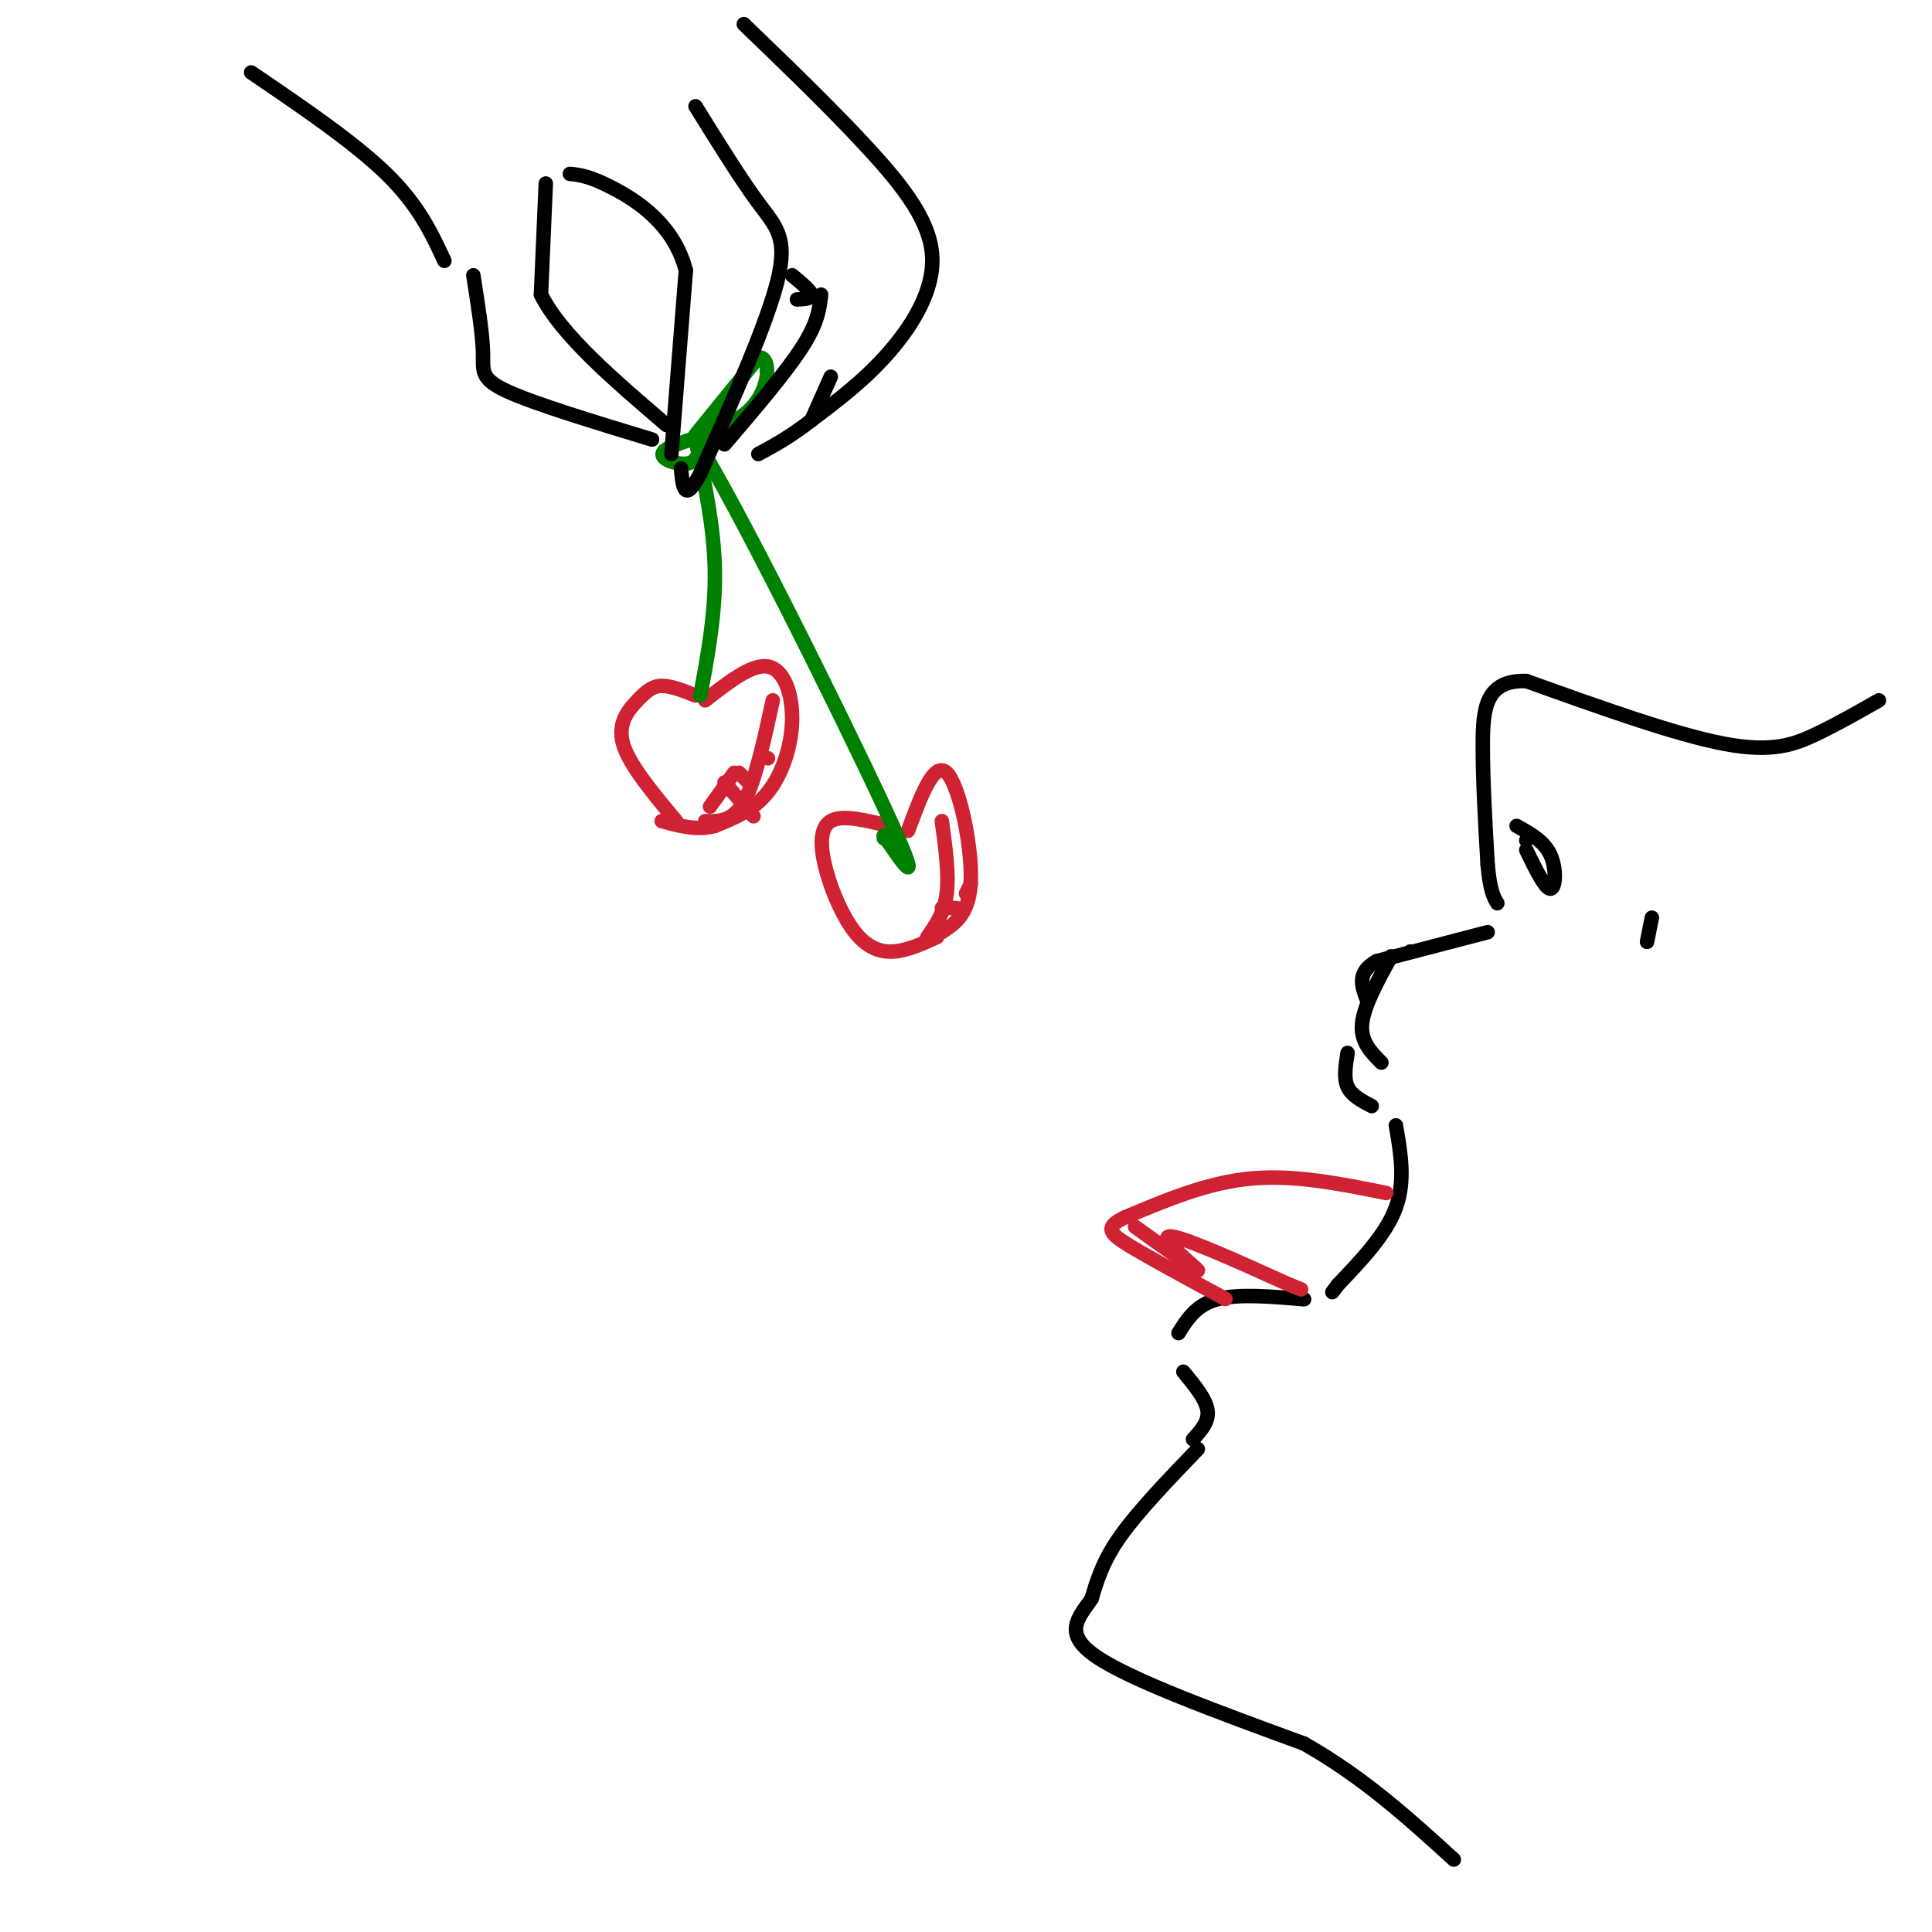 <svg viewBox='0 0 400 400' version='1.1' xmlns='http://www.w3.org/2000/svg' xmlns:xlink='http://www.w3.org/1999/xlink'><g fill='none' stroke='rgb(0,0,0)' stroke-width='3' stroke-linecap='round' stroke-linejoin='round'><path d='M389,145c-4.289,2.444 -8.578,4.889 -13,7c-4.422,2.111 -8.978,3.889 -19,2c-10.022,-1.889 -25.511,-7.444 -41,-13'/><path d='M316,141c-8.422,-0.244 -8.978,5.644 -9,13c-0.022,7.356 0.489,16.178 1,25'/><path d='M308,179c0.500,5.500 1.250,6.750 2,8'/><path d='M308,193c0.000,0.000 -23.000,6.000 -23,6'/><path d='M285,199c-4.167,2.333 -3.083,5.167 -2,8'/><path d='M292,197c0.000,0.000 0.000,0.000 0,0'/><path d='M288,198c-2.833,5.167 -5.667,10.333 -6,14c-0.333,3.667 1.833,5.833 4,8'/><path d='M289,233c1.000,5.750 2.000,11.500 0,17c-2.000,5.500 -7.000,10.750 -12,16'/><path d='M277,266c-2.000,2.667 -1.000,1.333 0,0'/><path d='M270,269c-6.833,-0.583 -13.667,-1.167 -18,0c-4.333,1.167 -6.167,4.083 -8,7'/><path d='M245,284c2.333,2.833 4.667,5.667 5,8c0.333,2.333 -1.333,4.167 -3,6'/><path d='M248,300c-6.167,6.417 -12.333,12.833 -16,18c-3.667,5.167 -4.833,9.083 -6,13'/><path d='M226,331c-2.622,3.889 -6.178,7.111 1,12c7.178,4.889 25.089,11.444 43,18'/><path d='M270,361c12.333,7.000 21.667,15.500 31,24'/></g>
<g fill='none' stroke='rgb(207,34,51)' stroke-width='3' stroke-linecap='round' stroke-linejoin='round'><path d='M287,247c-9.500,-1.917 -19.000,-3.833 -28,-3c-9.000,0.833 -17.500,4.417 -26,8'/><path d='M233,252c-4.622,2.133 -3.178,3.467 1,6c4.178,2.533 11.089,6.267 18,10'/><path d='M252,268c3.000,1.667 1.500,0.833 0,0'/></g>
<g fill='none' stroke='rgb(0,0,0)' stroke-width='3' stroke-linecap='round' stroke-linejoin='round'><path d='M279,218c-0.417,2.583 -0.833,5.167 0,7c0.833,1.833 2.917,2.917 5,4'/></g>
<g fill='none' stroke='rgb(207,34,51)' stroke-width='3' stroke-linecap='round' stroke-linejoin='round'><path d='M184,171c-4.826,-1.198 -9.652,-2.396 -12,-1c-2.348,1.396 -2.217,5.384 -1,10c1.217,4.616 3.520,9.858 6,13c2.480,3.142 5.137,4.183 8,4c2.863,-0.183 5.931,-1.592 9,-3'/><path d='M188,172c2.689,-7.267 5.378,-14.533 8,-12c2.622,2.533 5.178,14.867 5,22c-0.178,7.133 -3.089,9.067 -6,11'/><path d='M144,144c-2.548,-1.012 -5.095,-2.024 -7,-2c-1.905,0.024 -3.167,1.083 -5,3c-1.833,1.917 -4.238,4.690 -3,9c1.238,4.310 6.119,10.155 11,16'/><path d='M146,145c4.845,-3.798 9.690,-7.595 13,-7c3.310,0.595 5.083,5.583 5,11c-0.083,5.417 -2.024,11.262 -5,15c-2.976,3.738 -6.988,5.369 -11,7'/><path d='M148,171c-3.667,1.000 -7.333,0.000 -11,-1'/></g>
<g fill='none' stroke='rgb(0,128,0)' stroke-width='3' stroke-linecap='round' stroke-linejoin='round'><path d='M145,144c1.583,-8.583 3.167,-17.167 3,-26c-0.167,-8.833 -2.083,-17.917 -4,-27'/><path d='M144,91c8.044,12.422 30.156,56.978 39,76c8.844,19.022 4.422,12.511 0,6'/><path d='M183,173c0.000,1.000 0.000,0.500 0,0'/><path d='M144,90c0.000,0.000 13.000,-16.000 13,-16'/><path d='M157,74c2.643,-0.408 2.750,6.571 -2,11c-4.750,4.429 -14.356,6.308 -17,8c-2.644,1.692 1.673,3.198 4,3c2.327,-0.198 2.663,-2.099 3,-4'/><path d='M145,92c0.500,-0.667 0.250,-0.333 0,0'/></g>
<g fill='none' stroke='rgb(0,0,0)' stroke-width='3' stroke-linecap='round' stroke-linejoin='round'><path d='M314,171c2.844,1.578 5.689,3.156 7,6c1.311,2.844 1.089,6.956 0,7c-1.089,0.044 -3.044,-3.978 -5,-8'/><path d='M316,174c0.000,0.000 0.000,0.000 0,0'/><path d='M342,190c0.000,0.000 -1.000,5.000 -1,5'/><path d='M144,22c4.689,7.556 9.378,15.111 13,20c3.622,4.889 6.178,7.111 4,16c-2.178,8.889 -9.089,24.444 -16,40'/><path d='M145,98c-3.333,6.500 -3.667,2.750 -4,-1'/><path d='M139,94c0.000,0.000 3.000,-38.000 3,-38'/><path d='M142,56c-2.467,-9.556 -10.133,-14.444 -15,-17c-4.867,-2.556 -6.933,-2.778 -9,-3'/><path d='M113,38c0.000,0.000 -1.000,23.000 -1,23'/><path d='M112,61c4.167,8.333 15.083,17.667 26,27'/><path d='M98,57c0.956,6.089 1.911,12.178 2,16c0.089,3.822 -0.689,5.378 5,8c5.689,2.622 17.844,6.311 30,10'/><path d='M164,57c1.917,1.583 3.833,3.167 4,4c0.167,0.833 -1.417,0.917 -3,1'/><path d='M92,54c-2.667,-5.750 -5.333,-11.500 -12,-18c-6.667,-6.500 -17.333,-13.750 -28,-21'/><path d='M154,5c9.345,9.012 18.690,18.024 26,26c7.310,7.976 12.583,14.917 13,22c0.417,7.083 -4.024,14.310 -9,20c-4.976,5.690 -10.488,9.845 -16,14'/><path d='M168,87c-4.500,3.500 -7.750,5.250 -11,7'/><path d='M170,61c-0.333,2.917 -0.667,5.833 -4,11c-3.333,5.167 -9.667,12.583 -16,20'/><path d='M172,78c0.000,0.000 -4.000,9.000 -4,9'/></g>
<g fill='none' stroke='rgb(207,34,51)' stroke-width='3' stroke-linecap='round' stroke-linejoin='round'><path d='M150,162c0.000,0.000 6.000,7.000 6,7'/><path d='M153,160c0.000,0.000 2.000,2.000 2,2'/><path d='M159,157c0.000,0.000 0.000,0.000 0,0'/><path d='M195,170c0.750,5.500 1.500,11.000 1,15c-0.500,4.000 -2.250,6.500 -4,9'/><path d='M195,188c0.000,0.000 3.000,0.000 3,0'/><path d='M201,183c0.000,0.000 -1.000,2.000 -1,2'/><path d='M160,145c-1.833,8.417 -3.667,16.833 -6,21c-2.333,4.167 -5.167,4.083 -8,4'/><path d='M152,160c0.000,0.000 -5.000,7.000 -5,7'/><path d='M235,254c6.711,4.800 13.422,9.600 13,9c-0.422,-0.600 -7.978,-6.600 -6,-7c1.978,-0.400 13.489,4.800 25,10'/><path d='M267,266c4.167,1.667 2.083,0.833 0,0'/></g>
</svg>